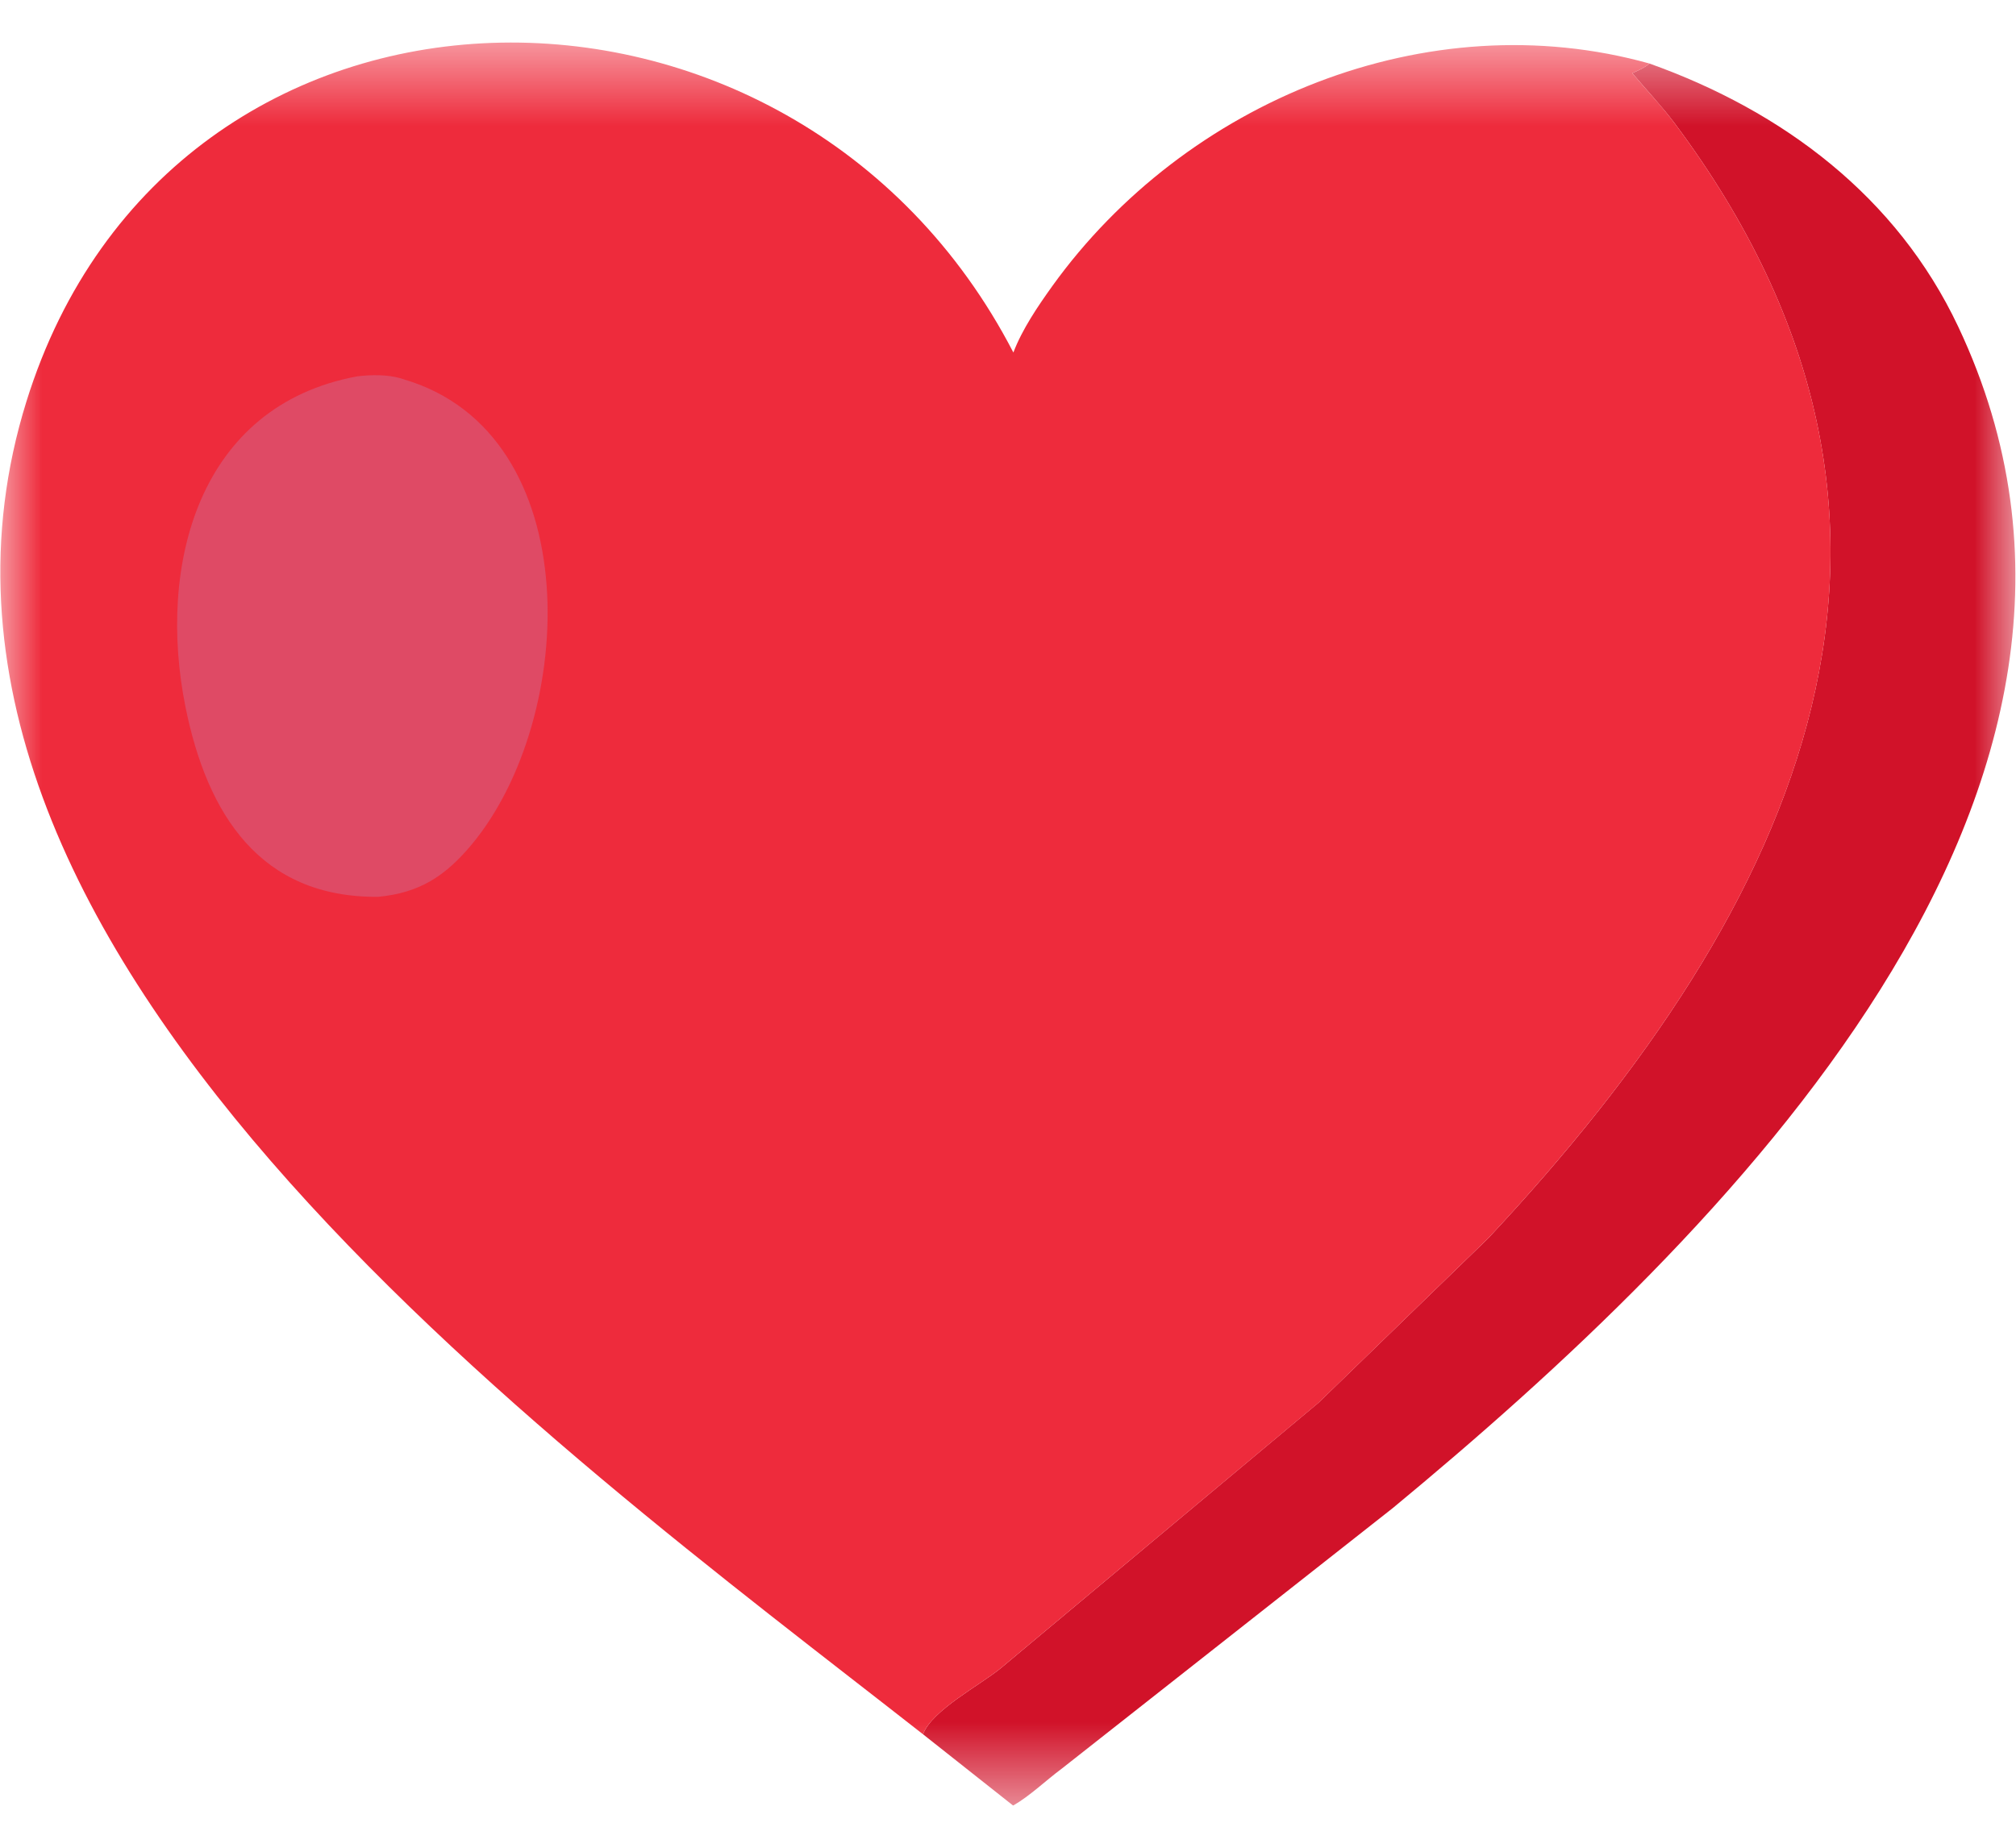 <?xml version="1.0" encoding="UTF-8"?> <svg xmlns="http://www.w3.org/2000/svg" width="24" height="22" viewBox="0 0 24 22" fill="none"><g clip-path="url(#clip0_137_1235)"><mask id="mask0_137_1235" style="mask-type:luminance" maskUnits="userSpaceOnUse" x="0" y="0" width="24" height="22"><path d="M24 0.5H0V21.5H24V0.5Z" fill="white"></path></mask><g mask="url(#mask0_137_1235)"><path d="M19.638 0.757C21.227 1.324 22.581 2.342 23.311 3.887C25.919 9.405 20.475 14.735 16.583 17.954L12.638 21.06C12.449 21.2 12.262 21.383 12.061 21.498L10.988 20.649C11.095 20.362 11.671 20.062 11.913 19.863L15.697 16.701L17.718 14.742C21.433 10.77 23.521 6.272 19.937 1.469C19.781 1.261 19.599 1.07 19.432 0.871C19.491 0.844 19.551 0.819 19.605 0.781L19.638 0.757L19.638 0.757Z" fill="#D11229"></path><path d="M10.988 20.649C6.53 17.155 -1.696 11.236 0.315 4.779C2.04 -0.762 9.443 -0.868 12.064 4.197C12.169 3.92 12.357 3.644 12.529 3.404C14.111 1.207 16.988 0.016 19.639 0.757L19.605 0.781C19.551 0.819 19.492 0.844 19.432 0.871C19.599 1.071 19.782 1.261 19.937 1.469C23.522 6.272 21.433 10.77 17.718 14.742L15.698 16.701L11.913 19.863C11.671 20.062 11.095 20.362 10.988 20.649L10.988 20.649Z" fill="#EE2B3C"></path></g><path d="M4.253 4.481C4.418 4.461 4.612 4.458 4.772 4.505L4.808 4.517C7.005 5.162 6.873 8.55 5.613 10.058C5.301 10.431 4.996 10.631 4.502 10.678C3.101 10.69 2.467 9.701 2.208 8.417C1.869 6.734 2.359 4.83 4.253 4.481L4.253 4.481Z" fill="#DF4A65"></path></g><defs><clipPath id="clip0_137_1235"><rect width="24" height="21" fill="white" transform="translate(0 0.5)"></rect></clipPath></defs></svg> 